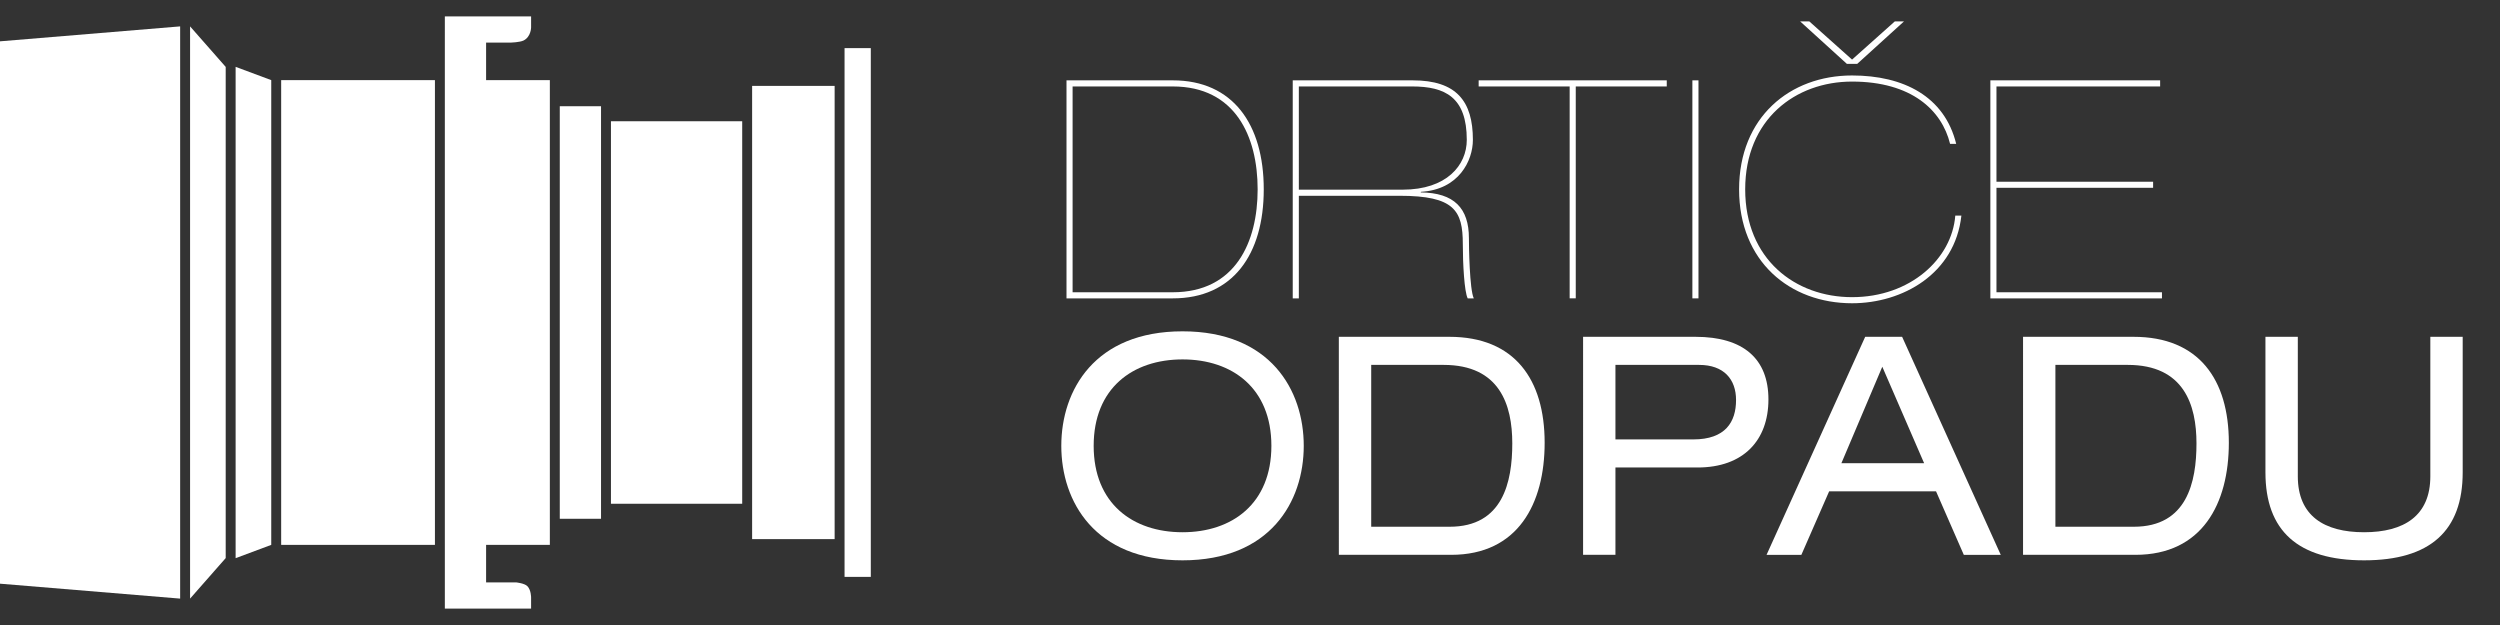 <?xml version="1.0" encoding="utf-8"?>
<!-- Generator: Adobe Illustrator 15.1.0, SVG Export Plug-In . SVG Version: 6.00 Build 0)  -->
<!DOCTYPE svg PUBLIC "-//W3C//DTD SVG 1.1//EN" "http://www.w3.org/Graphics/SVG/1.1/DTD/svg11.dtd">
<svg version="1.1" id="Vrstva_1" xmlns="http://www.w3.org/2000/svg" xmlns:xlink="http://www.w3.org/1999/xlink" x="0px" y="0px"
	 width="440px" height="110px" viewBox="0 0 440 110" enable-background="new 0 0 440 110" xml:space="preserve">
<rect x="0" y="0" width="440" height="110" fill="#333333" stroke="none"/>
<g>
	<g>
		<path fill="#FFFFFF" d="M187.703,14.141h18.702c10.587,0,16.015,7.739,16.015,19.186c0,11.447-5.428,19.186-16.015,19.186h-18.702
			V14.141z M188.778,51.438h17.627c11.017,0,14.941-8.814,14.941-18.111c0-9.297-3.924-18.111-14.941-18.111h-17.627V51.438z"/>
		<path fill="#FFFFFF" d="M227.521,14.141h21.119c7.687,0,10.588,3.655,10.588,10.48c0,3.654-2.473,8.76-9.137,9.136l-0.053,0.107
			c5.911,0.054,8.49,2.795,8.49,8.062c0,1.397,0.107,9.028,0.859,10.587h-1.074c-0.592-1.182-0.859-6.073-0.859-9.566
			c0-5.912-1.505-8.491-11.125-8.491h-17.734v18.057h-1.074V14.141z M228.596,33.381h18.272c7.739,0,11.286-4.299,11.286-8.76
			c0-7.524-3.815-9.405-9.62-9.405h-19.938V33.381z"/>
		<path fill="#FFFFFF" d="M276.26,15.216h-16.016v-1.075h33.105v1.075h-16.017v37.296h-1.074L276.26,15.216L276.26,15.216z"/>
		<path fill="#FFFFFF" d="M297.859,14.141h1.074v38.372h-1.074V14.141z"/>
		<path fill="#FFFFFF" d="M345.204,37.949c-1.129,10.265-10.372,15.424-19.24,15.424c-10.963,0-19.884-7.363-19.884-20.045
			c0-12.683,8.921-20.046,19.884-20.046c9.083,0,16.284,3.708,18.326,12.038h-1.075c-1.449-5.911-6.771-10.963-17.251-10.963
			c-9.995,0-18.81,6.664-18.81,18.971s8.813,18.971,18.81,18.971c10.265,0,17.574-6.771,18.165-14.349L345.204,37.949
			L345.204,37.949z M316.828,3.769h1.611l7.523,6.718l7.523-6.718h1.613l-8.224,7.47h-1.827L316.828,3.769z"/>
		<path fill="#FFFFFF" d="M350.305,14.141h29.879v1.075h-28.806v16.767h27.569v1.075h-27.569v18.38h29.128v1.075h-30.201V14.141z"/>
	</g>
	<g>
		<g>
			<path fill="#FFFFFF" d="M208.125,58.313c15.424,0,21.335,10.317,21.335,20.152s-5.912,20.153-21.335,20.153
				S186.789,88.3,186.789,78.465S192.701,58.313,208.125,58.313z M208.125,63.256c-8.76,0-15.639,5.053-15.639,15.209
				c0,10.157,6.879,15.209,15.639,15.209s15.639-5.052,15.639-15.209C223.764,68.309,216.884,63.256,208.125,63.256z"/>
			<path fill="#FFFFFF" d="M235.635,59.279h19.454c11.501,0,16.769,7.523,16.769,18.648c0,10.693-4.676,19.723-16.445,19.723
				h-19.776L235.635,59.279L235.635,59.279z M255.143,92.706c9.353,0,11.019-7.847,11.019-14.671
				c0-6.771-2.204-13.813-12.093-13.813h-12.736v28.482L255.143,92.706L255.143,92.706z"/>
			<path fill="#FFFFFF" d="M278.623,59.279h19.775c8.438,0,12.846,3.869,12.846,11.017c0,7.201-4.407,11.983-12.469,11.983h-14.457
				V97.65h-5.695V59.279z M298.023,77.336c5.643,0,7.522-3.063,7.522-6.934c0-3.653-2.149-6.18-6.503-6.18h-14.725v13.112
				L298.023,77.336L298.023,77.336z"/>
			<path fill="#FFFFFF" d="M340.742,86.473h-18.811l-4.891,11.178h-6.126l17.358-38.371h6.502l17.358,38.371h-6.503L340.742,86.473z
				 M331.284,64.546l-7.201,16.981h14.563L331.284,64.546z"/>
			<path fill="#FFFFFF" d="M356.053,59.279h19.455c11.5,0,16.768,7.523,16.768,18.648c0,10.693-4.676,19.723-16.444,19.723h-19.776
				V59.279H356.053z M375.563,92.706c9.351,0,11.017-7.847,11.017-14.671c0-6.771-2.203-13.813-12.093-13.813H361.75v28.482
				L375.563,92.706L375.563,92.706z"/>
			<path fill="#FFFFFF" d="M398.718,59.279h5.697v24.56c0,6.933,4.621,9.835,11.661,9.835c7.041,0,11.662-2.902,11.662-9.835v-24.56
				h5.696v23.861c0,10.264-5.696,15.478-17.358,15.478c-11.661,0-17.358-5.214-17.358-15.478V59.279L398.718,59.279z"/>
		</g>
	</g>
	<rect x="148.641" y="8.47" fill="#FFFFFF" width="4.62" height="93.061"/>
	<rect x="132.374" y="15.117" fill="#FFFFFF" width="14.521" height="79.768"/>
	<rect x="107.527" y="21.34" fill="#FFFFFF" width="23.101" height="67.321"/>
	<rect x="98.52" y="18.697" fill="#FFFFFF" width="7.261" height="72.606"/>
	<rect x="49.486" y="14.103" fill="#FFFFFF" width="27.061" height="81.795"/>
	<polygon fill="#FFFFFF" points="31.707,105.355 31.707,4.644 0,7.273 0,102.729 	"/>
	<polygon fill="#FFFFFF" points="47.74,95.898 41.469,98.238 41.469,11.764 47.74,14.103 	"/>
	<polygon fill="#FFFFFF" points="39.723,98.225 33.453,105.355 33.453,4.645 39.723,11.775 	"/>
	<g>
		<path fill="#FFFFFF" d="M78.293,2.882h7.261h7.919v1.934c0,0,0,1.651-1.319,2.31c-0.662,0.329-2.31,0.377-2.31,0.377h-4.291v6.601
			h11.22V95.9h-11.22v6.6h5.28c0,0,1.459,0.141,1.98,0.659c0.659,0.661,0.659,1.979,0.659,1.979v1.979h-7.919h-7.261v-4.619v-6.601
			V84.678V25.322V14.103V7.502L78.293,2.882L78.293,2.882z"/>
	</g>
</g>
</svg>
